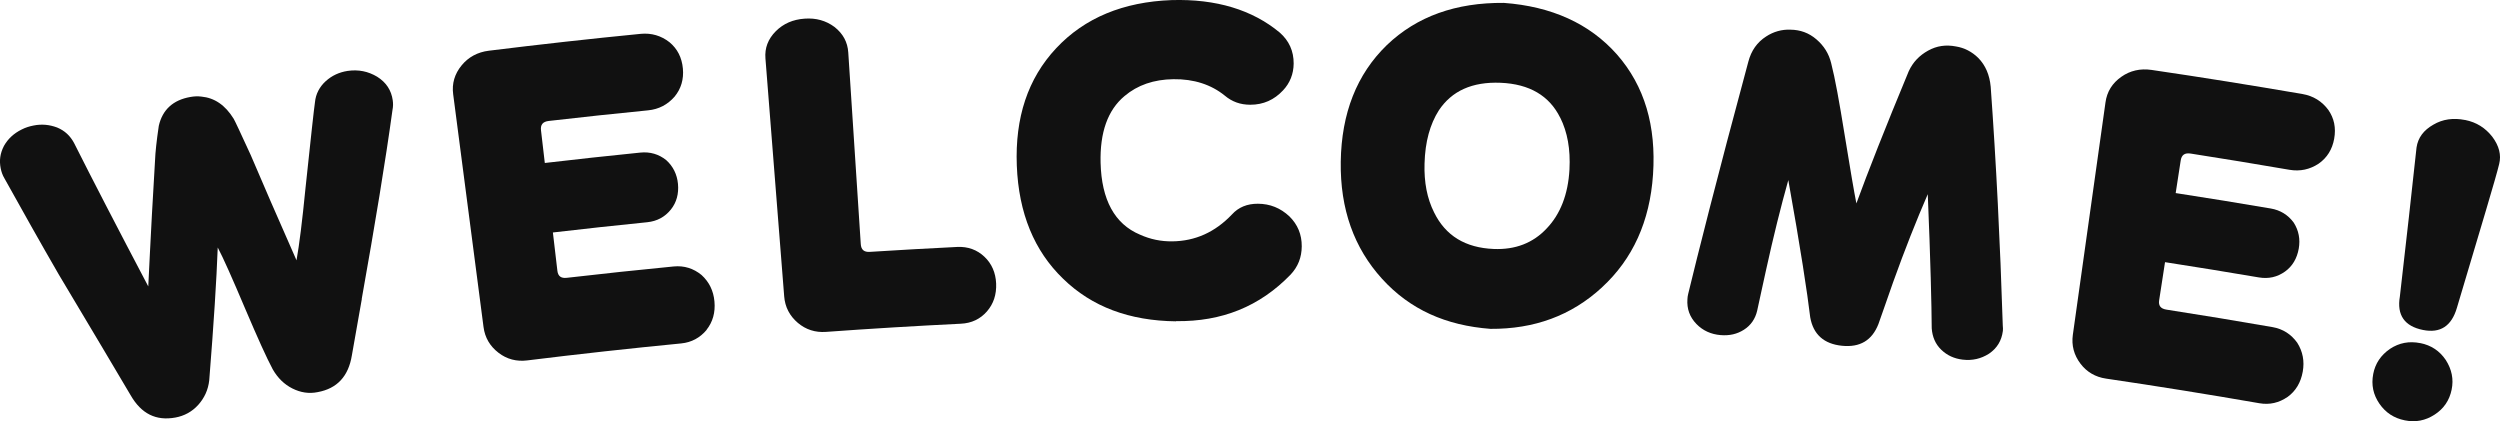 <?xml version="1.0" encoding="UTF-8"?>
<svg id="_レイヤー_2" data-name="レイヤー 2" xmlns="http://www.w3.org/2000/svg" viewBox="0 0 544.23 91.69">
  <defs>
    <style>
      .cls-1 {
        fill: #111;
      }
    </style>
  </defs>
  <g id="_レイヤー_1-2" data-name="レイヤー 1">
    <g>
      <path class="cls-1" d="M78.77,65.07c-.73,4.1-1.46,8.19-2.17,12.29-.75,4.58-3.23,7.23-7.44,8-1.89.39-3.73.1-5.5-.79-1.77-.89-3.19-2.26-4.29-4.18-1.37-2.56-3.3-6.87-5.89-12.94-2.9-6.85-4.92-11.4-6.08-13.57-.26,7.06-.87,16.63-1.85,28.9-.23,2.07-1.03,3.82-2.38,5.34-1.35,1.51-3.07,2.42-4.97,2.77-4.22.78-7.43-.8-9.76-4.85-2.05-3.48-4.11-6.95-6.18-10.42-4.02-6.76-7.19-12.07-9.46-15.86-4.05-7-7.98-14.01-11.84-20.95-.41-.68-.65-1.4-.8-2.13-.35-1.71-.14-3.29.7-4.91.86-1.54,2.15-2.74,3.88-3.59.82-.42,1.67-.68,2.54-.85,1.83-.37,3.49-.19,5.14.42,1.67.69,2.88,1.81,3.73,3.43,3.96,7.88,9.35,18.29,16.13,31.17.05-.26.39-9.48,1.48-27.53.06-1.62.32-4.12.81-7.42.8-3.53,3.13-5.64,6.88-6.29.78-.14,1.58-.19,2.41-.08,2.83.27,5.16,1.83,7,4.81.24.38,1.49,3.04,3.72,7.91,2.46,5.75,5.75,13.4,9.97,22.92.6-3.3,1.25-8.55,1.96-15.74,1.17-11.05,1.84-17.22,2.06-18.69.17-1.79,1-3.35,2.34-4.57,1.34-1.21,2.93-1.95,4.76-2.23,2.36-.35,4.49.1,6.43,1.26,1.96,1.23,3.09,2.93,3.4,5.15.09.66.1,1.33-.06,2.11-1.53,11.15-3.79,24.84-6.69,41.1Z"/>
      <path class="cls-1" d="M153.83,71.81c-1.44,1.72-3.29,2.73-5.54,2.95-11.19,1.09-22.37,2.32-33.53,3.7-2.33.29-4.44-.28-6.22-1.65-1.88-1.44-2.98-3.31-3.28-5.62-2.2-16.9-4.41-33.79-6.61-50.69-.3-2.31.31-4.41,1.85-6.28,1.46-1.78,3.46-2.88,5.92-3.18,11-1.36,22.01-2.59,33.03-3.67,2.37-.23,4.48.4,6.29,1.82,1.73,1.43,2.7,3.34,2.92,5.75.21,2.32-.39,4.38-1.81,6.1-1.51,1.73-3.42,2.75-5.77,2.98-7.21.71-14.41,1.48-21.61,2.31-1.3.15-1.84.8-1.7,2.04.28,2.37.55,4.74.83,7.11,6.92-.81,13.84-1.56,20.77-2.26,2.16-.22,4.04.35,5.64,1.62,1.52,1.36,2.38,3.12,2.58,5.19.2,2.16-.31,4.04-1.54,5.58-1.31,1.63-3.02,2.55-5.16,2.77-6.85.69-13.69,1.43-20.53,2.23.33,2.78.65,5.57.98,8.35.14,1.16.79,1.67,2.06,1.52,7.74-.89,15.49-1.72,23.25-2.47,2.28-.22,4.31.42,6.06,1.85,1.67,1.52,2.61,3.44,2.82,5.76.22,2.4-.36,4.46-1.72,6.18Z"/>
      <path class="cls-1" d="M214.85,67.79c-1.44,1.65-3.33,2.57-5.67,2.68-9.79.48-19.59,1.07-29.37,1.78-2.34.17-4.41-.51-6.12-1.96-1.8-1.53-2.8-3.46-2.98-5.78-1.36-17.26-2.72-34.53-4.08-51.79-.18-2.24.55-4.22,2.27-5.94,1.64-1.63,3.7-2.54,6.26-2.72,2.47-.18,4.63.42,6.49,1.8,1.87,1.46,2.87,3.32,3.01,5.56.91,13.9,1.82,27.8,2.72,41.7.08,1.25.71,1.79,1.98,1.71,6.33-.4,12.66-.76,18.99-1.07,2.37-.12,4.37.63,5.96,2.14,1.59,1.51,2.44,3.48,2.54,5.81.1,2.41-.57,4.44-2.01,6.09Z"/>
      <path class="cls-1" d="M256.01,69.95c-10.13-.12-18.31-3.15-24.59-9.28-6.27-6.05-9.67-14.24-10.07-24.64-.4-10.4,2.38-18.93,8.58-25.54C236.12,3.88,244.54.41,255.05.02c9.71-.29,17.6,2.13,23.54,7.07,2.01,1.76,3.05,4.01,3.03,6.76-.02,2.25-.82,4.24-2.3,5.81-1.93,2.07-4.27,3.14-7.14,3.14-2.17,0-3.99-.66-5.56-1.99-2.96-2.4-6.73-3.63-11.17-3.57-4.27.05-7.83,1.28-10.65,3.67-3.68,3.07-5.37,7.95-5.21,14.52.2,8.07,3.07,13.33,8.55,15.64,2.31,1.04,4.61,1.5,7.07,1.47,5.01-.06,9.31-2.01,12.97-5.85,1.44-1.59,3.32-2.34,5.63-2.34,2.65,0,4.95.93,6.9,2.77,1.78,1.76,2.69,3.93,2.67,6.51-.02,2.41-.8,4.4-2.42,6.14-6.72,6.95-14.97,10.27-24.94,10.14Z"/>
      <path class="cls-1" d="M348.74,62.56c-6.71,6.19-14.81,9.09-24.27,9.03-9.69-.73-17.52-4.19-23.62-10.91-6.09-6.71-9.13-15.16-8.98-25.48.16-10.57,3.48-19.02,10.03-25.38,6.54-6.26,15.04-9.28,25.48-9.19,10.32.76,18.64,4.46,24.64,11.25,6.01,6.87,8.54,15.56,7.83,26.11-.69,10.22-4.41,18.39-11.12,24.57ZM339.64,25.62c-2.36-4.79-6.7-7.34-12.97-7.6-6.19-.25-10.63,1.77-13.45,6.01-1.92,3.02-2.98,6.82-3.11,11.57-.12,4.08.55,7.59,2.08,10.64,2.49,5.08,6.81,7.71,13,7.96,4.66.19,8.55-1.29,11.52-4.48,2.97-3.1,4.66-7.43,4.95-12.83.23-4.41-.43-8.11-2.01-11.28Z"/>
      <path class="cls-1" d="M436,72.09c-.27,2.06-1.24,3.7-3,4.9-1.75,1.12-3.67,1.55-5.75,1.3-1.83-.22-3.36-.91-4.65-2.15-1.29-1.24-1.95-2.83-2.08-4.69-.03-4.86-.25-14.61-.86-29.18-2.46,5.67-4.98,12.01-7.55,19.18-1.1,3.06-2.11,6.13-3.2,9.12-1.4,3.54-4.01,5.1-7.93,4.7-3.92-.4-6.25-2.46-6.91-6.2-.61-5.16-2.12-15.09-4.77-29.87-1.65,5.87-3.25,12.33-4.8,19.38-.69,3.03-1.29,5.99-1.97,9.02-.41,1.8-1.38,3.22-2.89,4.18-1.51.96-3.14,1.32-5.06,1.17-2.09-.17-3.88-.97-5.28-2.42-1.48-1.53-2.11-3.33-1.96-5.41.03-.42.06-.75.17-1.16,1.97-8.12,6.17-24.92,13.08-50.5.64-2.45,1.93-4.27,3.9-5.53,1.59-1.04,3.41-1.55,5.26-1.47,2.13.02,4.02.69,5.66,2.1,1.64,1.41,2.72,3.1,3.23,5.23.84,3.26,1.76,8.36,2.9,15.42,1.25,7.73,2.12,12.76,2.58,15.07,2.51-6.86,6.27-16.43,11.4-28.78.92-1.99,2.32-3.43,4.21-4.48,1.89-1.05,3.88-1.33,6.06-.91,1.83.29,3.51,1.16,4.86,2.5,1.59,1.61,2.48,3.74,2.71,6.28,1.19,16.5,2.06,33.89,2.63,52.01.03.42.07.77.02,1.18Z"/>
      <path class="cls-1" d="M497.98,86.41c-1.86,1.28-3.9,1.76-6.14,1.37-11.1-1.93-22.23-3.72-33.37-5.36-2.33-.34-4.2-1.45-5.56-3.24-1.43-1.89-1.99-3.98-1.67-6.29,2.37-16.87,4.74-33.75,7.11-50.62.32-2.31,1.47-4.17,3.46-5.56,1.88-1.33,4.11-1.85,6.56-1.49,10.97,1.61,21.93,3.37,32.87,5.25,2.36.41,4.22,1.58,5.6,3.43,1.29,1.84,1.72,3.94,1.29,6.32-.41,2.29-1.54,4.12-3.37,5.4-1.92,1.27-4.04,1.74-6.37,1.34-7.15-1.23-14.32-2.41-21.49-3.53-1.3-.2-1.99.28-2.18,1.52-.36,2.36-.73,4.72-1.09,7.08,6.89,1.06,13.78,2.18,20.66,3.35,2.14.36,3.81,1.42,5.02,3.06,1.11,1.72,1.47,3.64,1.11,5.69-.38,2.13-1.37,3.82-2.97,4.97-1.7,1.22-3.6,1.65-5.72,1.29-6.8-1.16-13.61-2.26-20.42-3.32-.43,2.77-.85,5.54-1.28,8.31-.18,1.15.32,1.82,1.58,2.02,7.71,1.2,15.42,2.47,23.11,3.81,2.27.4,4.05,1.56,5.37,3.4,1.21,1.91,1.61,4.01,1.2,6.31-.43,2.38-1.53,4.21-3.31,5.5Z"/>
      <path class="cls-1" d="M536.61,26.11c2.52.5,4.45,1.75,5.95,3.67,1.49,2,1.98,3.98,1.49,5.92-.71,3-3.87,13.4-9.21,31.34-1.16,3.93-3.59,5.55-7.37,4.79-4.03-.8-5.73-3.25-5.04-7.27,1.41-12.19,2.61-22.98,3.63-32.45.32-2.14,1.54-3.77,3.66-4.97,2.04-1.21,4.36-1.52,6.89-1.02ZM526.89,74.69c2.35.47,4.19,1.69,5.53,3.67,1.32,2.06,1.75,4.19,1.28,6.47-.49,2.36-1.72,4.15-3.72,5.44-1.99,1.29-4.14,1.71-6.45,1.24-2.4-.48-4.22-1.69-5.56-3.64-1.34-1.96-1.79-4.08-1.34-6.45.44-2.29,1.65-4.09,3.66-5.48,1.99-1.31,4.17-1.73,6.6-1.24Z"/>
    </g>
  </g>
</svg>